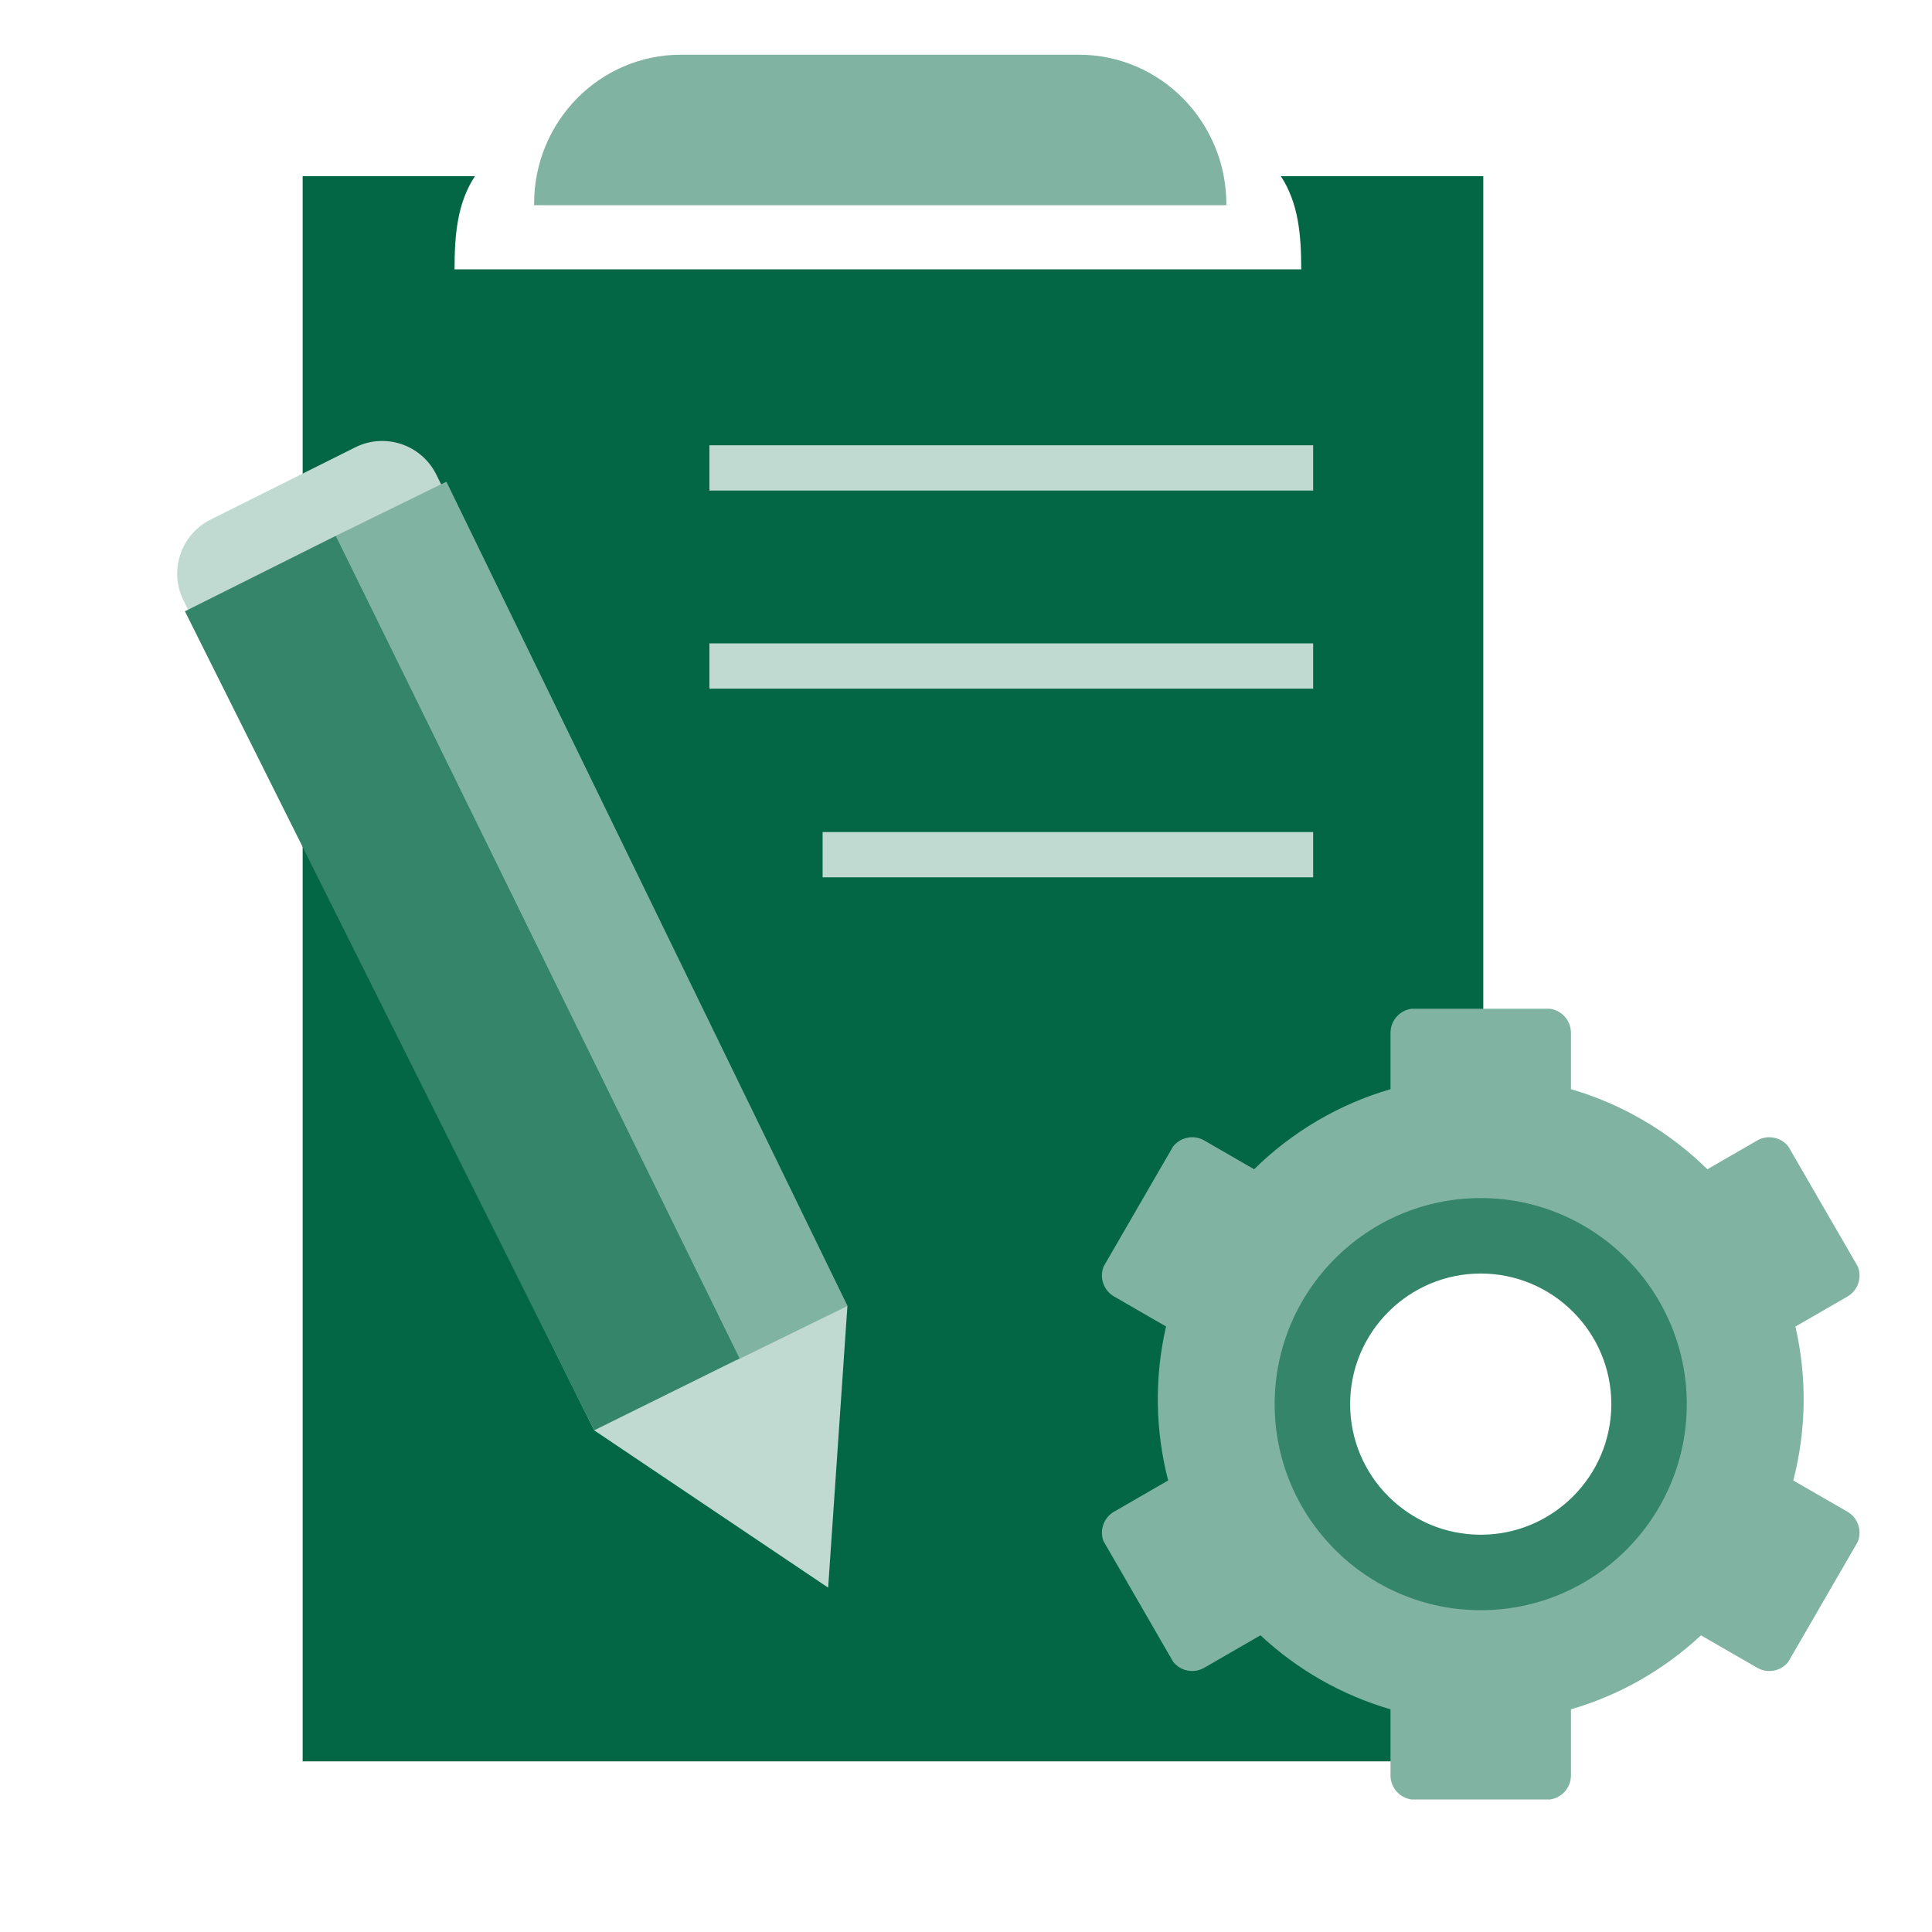 <?xml version="1.0" encoding="UTF-8"?>
<svg xmlns="http://www.w3.org/2000/svg" id="Livello_1" version="1.1" viewBox="0 0 512 512">
  <path d="M392.408,411.702c-21.866,0-39.592-17.726-39.592-39.592s17.726-39.592,39.592-39.592c.229,0,.454.013.681.017V46.691h-53.656c4.675,7.082,5.404,15.563,5.404,24.684H120.46c0-9.121.729-17.602,5.404-24.684h-45.656v420.083h312.881v-55.09c-.228.004-.453.017-.681.017Z" fill="#036745"></path>
  <rect x="188" y="118" width="160" height="12" fill="#c0d9d1"></rect>
  <rect x="188" y="170.5" width="160" height="12" fill="#c0d9d1"></rect>
  <rect x="218" y="220.5" width="130" height="12" fill="#c0d9d1"></rect>
  <path d="M55.807,137.7l38.327-19.148c7.929-3.961,17.568-.722,21.495,7.224l108.936,220.422-5.098,74.542-62.007-41.69L48.617,159.11c-3.909-7.899-.694-17.471,7.189-21.41Z" fill="#c0d9d1" fill-rule="evenodd"></path>
  <polygon points="224.6 346.093 195.3 360.439 89 142 118.301 127.654 224.6 346.093" fill="#81b3a2" fill-rule="evenodd"></polygon>
  <polygon points="196 360 89 142 49 162 157.458 379.051 196 360" fill="#35856a" fill-rule="evenodd"></polygon>
  <path d="M141.544,54.375h183.456v-.206c0-21.909-17.498-39.669-39.083-39.669h-105.489c-21.475,0-38.884,17.67-38.884,39.467v.408Z" fill="#81b3a2"></path>
  <path d="M489.591,400.624l-14.345-8.278c3.448-13.365,3.657-27.345.555-40.79l13.79-7.96c2.802-1.619,3.921-5.031,2.747-7.95l-18.421-31.829c-1.938-2.456-5.44-3.193-8.233-1.583l-13.217,7.632c-10.06-9.897-22.504-17.256-36.149-21.222v-14.927c0-3.266-2.429-5.968-5.585-6.386h-36.65c-3.156.418-5.585,3.12-5.585,6.386v14.927c-13.653,3.966-26.097,11.325-36.149,21.222l-13.218-7.632c-2.793-1.61-6.295-.873-8.232,1.583l-.002-.025-18.421,31.829c-1.173,2.911-.054,6.331,2.747,7.95l13.791,7.96c-3.102,13.444-2.902,27.434.555,40.806l-14.018,8.096c-2.866,1.446-4.266,4.839-3.148,7.932l18.493,32.029c1.938,2.456,5.44,3.193,8.233,1.583l14.909-8.605c9.762,9.115,21.55,15.864,34.458,19.612v17.52c0,3.266,2.438,5.967,5.594,6.386h36.64c3.147-.418,5.585-3.12,5.585-6.386v-17.511c12.908-3.757,24.688-10.497,34.458-19.612l14.909,8.605c2.793,1.61,6.295.874,8.233-1.583l18.421-31.829c1.173-2.92.054-6.331-2.747-7.95ZM392.405,419.798c-26.344,0-47.695-21.352-47.695-47.687s21.351-47.687,47.695-47.687,47.687,21.343,47.687,47.687-21.343,47.687-47.687,47.687Z" fill="#81b3a2" fill-rule="evenodd"></path>
  <path d="M392.408,426.72c-30.112,0-54.61-24.498-54.61-54.609s24.498-54.61,54.61-54.61,54.609,24.498,54.609,54.61-24.498,54.609-54.609,54.609ZM392.408,337.5c-19.084,0-34.61,15.526-34.61,34.61s15.526,34.609,34.61,34.609,34.609-15.525,34.609-34.609-15.525-34.61-34.609-34.61Z" fill="#35856a"></path>
</svg>
